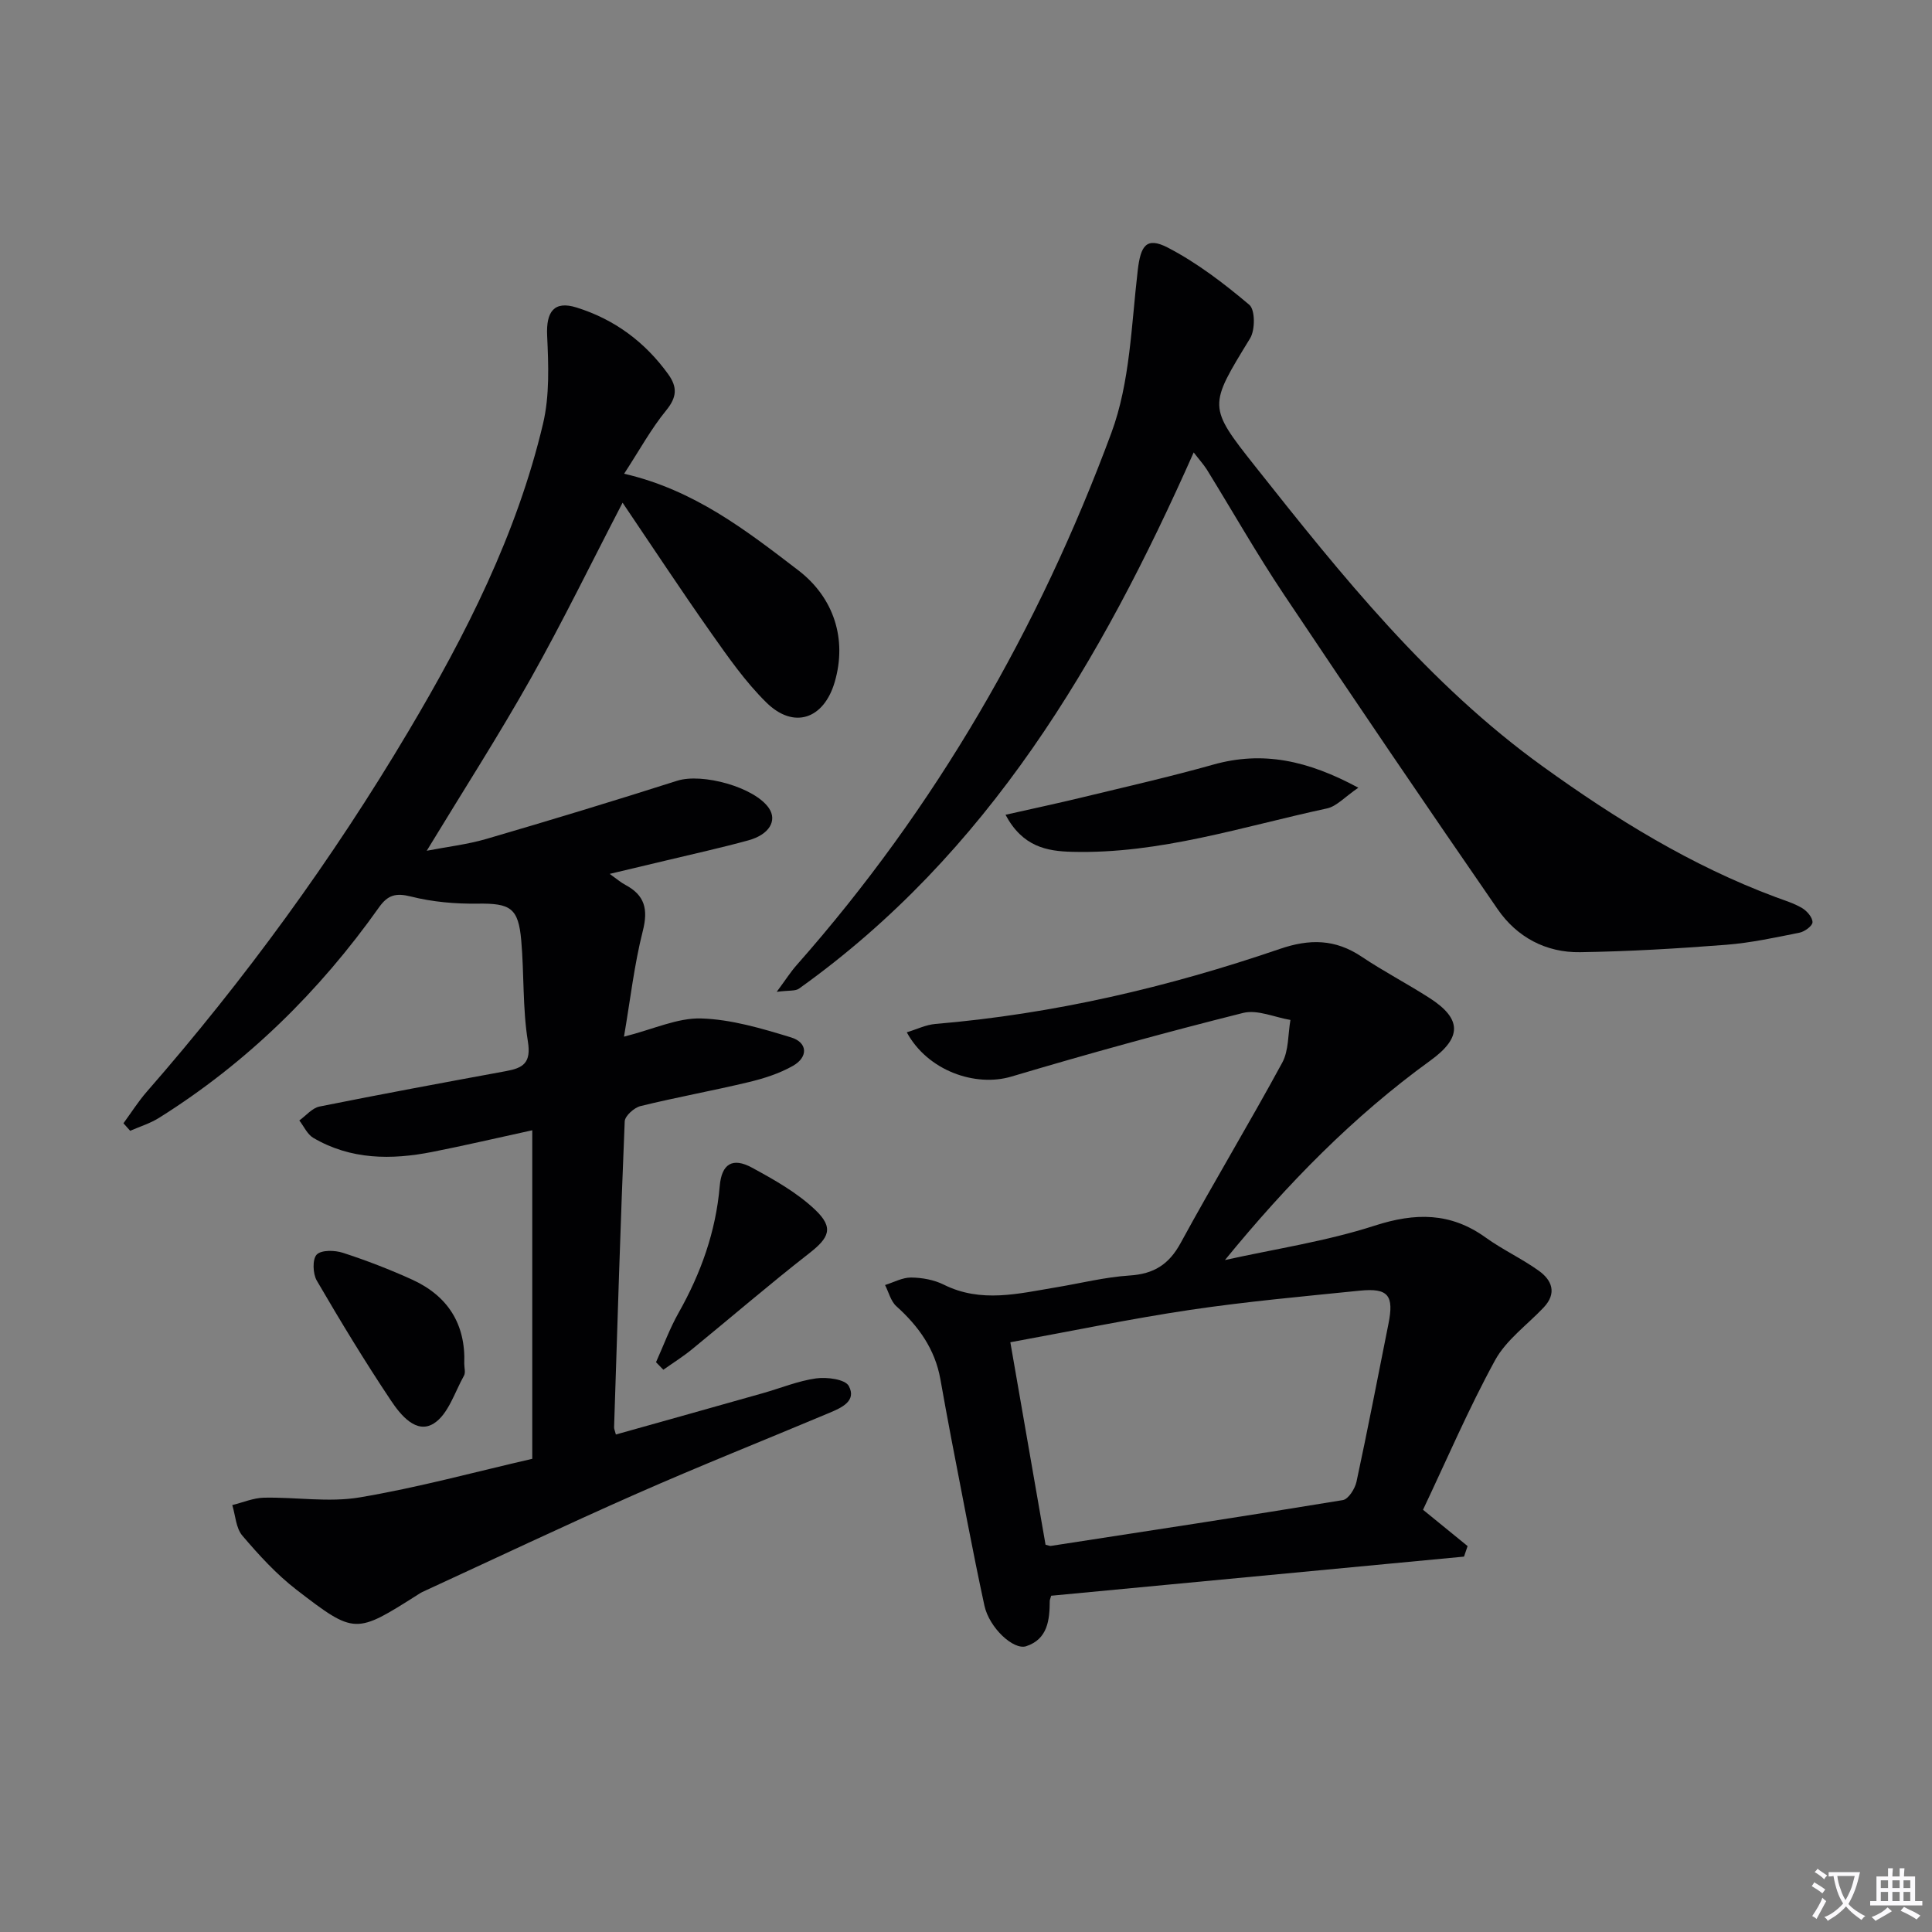 <svg enable-background="new 0 0 400 400" viewBox="0 0 400 400" xmlns="http://www.w3.org/2000/svg"><rect x="0" y="0" width="400" height="400" fill="#808080" stroke="none"/><path d="m377.9 391.2c-.2.3-.4.5-.6.8-.7-.6-1.4-1-2.2-1.5.2-.3.4-.5.5-.8.6.4 1.4.8 2.3 1.5zm-1.8 6.1c-.2-.2-.5-.4-.9-.6.4-.6.8-1.2 1.2-1.9s.7-1.3.9-1.9c.3.3.5.5.8.7-.7 1.3-1.4 2.6-2 3.7zm2.2-9c-.3.3-.5.5-.6.8-.6-.6-1.3-1.1-2-1.5.3-.3.5-.5.6-.7.6.5 1.3.9 2 1.4zm.3.2v-.9h2 4.5c-.3 1.3-.6 2.5-1 3.6s-.9 2.1-1.4 3c.4.5 1 1 1.6 1.4s1.2.8 1.9 1.1c-.3.2-.5.4-.8.8-.4-.3-1-.7-1.6-1.2s-1.2-1.1-1.6-1.6c-.5.6-1.1 1.1-1.7 1.6s-1.4.9-2.1 1.4c-.1-.3-.3-.5-.7-.8.6-.2 1.2-.5 1.9-1s1.4-1.1 2-1.8c-.5-.8-.9-1.6-1.2-2.5s-.6-2-.8-3.2c-.4.1-.7.1-1 .1zm2.5 2.7c.3 1 .7 1.7 1 2.2.3-.5.6-1.1 1-2s.6-1.9.9-3h-3.2-.4c.1.9.3 1.8.7 2.8z" fill="#fbfafc"/><path d="m396.5 388.5v1.5 3.6h1.5v.9c-.4 0-1 0-1.7 0h-7.9c-.5 0-.9 0-1.2 0v-.9h1.3v-3.5c0-.7 0-1.2 0-1.6h2.4c0-.8 0-1.4 0-1.7h1c0 .3-.1.8-.1 1.7h1.5c0-.8 0-1.4 0-1.7h1c0 .3-.1.9-.1 1.7zm-8.2 9.2c-.2-.3-.5-.5-.8-.8.8-.3 1.4-.6 1.9-.9s1-.7 1.4-1.1c.3.3.6.5.9.8-1.6 1-2.8 1.6-3.4 2zm2.6-6.8v-1.6h-1.5v1.6zm0 2.7v-1.9h-1.5v1.9zm2.4-2.7v-1.6h-1.5v1.6zm0 2.7v-1.9h-1.5v1.9zm.2 2 .7-.8c.4.2.9.5 1.6.8s1.3.7 1.8 1c-.3.3-.5.5-.8.8-.4-.3-1.5-1-3.3-1.8zm2-4.7v-1.6h-1.4v1.6zm0 2.7v-1.9h-1.4v1.9z" fill="#fbfafc"/><g fill="#010103"><path d="m25.56 232.56c1.6-2.18 3.05-4.49 4.82-6.52 20.31-23.25 38.44-48.12 54.18-74.63 11.89-20.01 22.46-40.82 27.87-63.69 1.38-5.83 1.13-12.17.85-18.24-.23-4.96 1.44-7.26 6.07-5.82 7.84 2.44 14.17 7.12 19 13.82 1.93 2.69 1.8 4.76-.42 7.48-3.11 3.8-5.5 8.19-8.71 13.12 14.53 3.36 25.26 11.73 36.05 19.99 7.39 5.66 10.14 14.26 7.55 23.13-2.25 7.7-8.48 9.84-14.16 4.24-4.33-4.26-7.89-9.37-11.41-14.36-6.3-8.94-12.32-18.09-18.35-27-6.45 12.41-12.39 24.62-19.03 36.43-6.67 11.85-14.03 23.3-21.52 35.63 4.27-.83 8.41-1.3 12.35-2.45 13.21-3.86 26.38-7.86 39.49-12.04 5.2-1.66 16.07 1.32 19.02 5.69 1.73 2.57.06 5.45-4.25 6.64-5.59 1.54-11.27 2.78-16.91 4.14-3.68.89-7.36 1.75-11.82 2.81 1.5 1.07 2.31 1.78 3.23 2.27 4.03 2.13 4.77 5.03 3.63 9.53-1.78 7-2.59 14.25-3.9 21.9 6.13-1.55 11.09-3.92 15.98-3.77 6.25.19 12.54 2.07 18.6 3.92 3.45 1.05 3.6 4.06.42 5.88-2.81 1.6-6.04 2.63-9.22 3.39-7.42 1.78-14.94 3.13-22.35 4.95-1.32.32-3.23 2.03-3.28 3.17-.88 21.11-1.52 42.22-2.2 63.34-.01.32.15.64.37 1.49 10.16-2.85 20.3-5.69 30.44-8.56 3.68-1.04 7.28-2.54 11.02-3.06 2.24-.31 6.01.18 6.76 1.57 1.68 3.11-1.52 4.52-4 5.56-13.32 5.6-26.75 10.94-39.97 16.77-14.87 6.56-29.56 13.53-44.33 20.33-.3.14-.58.33-.86.51-12.95 8.2-13.07 8.35-25.15-.95-4.17-3.21-7.82-7.21-11.25-11.24-1.33-1.56-1.42-4.18-2.08-6.32 2.18-.53 4.36-1.48 6.55-1.53 6.62-.14 13.4 1.02 19.83-.06 12.07-2.03 23.94-5.28 35.73-7.99 0-22.87 0-45.23 0-68.02-7.43 1.62-14.04 3.17-20.69 4.48-8.5 1.68-16.9 1.64-24.65-2.91-1.24-.73-1.94-2.38-2.89-3.6 1.38-.99 2.65-2.57 4.17-2.88 12.84-2.58 25.71-4.96 38.59-7.33 3.56-.65 5.29-1.67 4.56-6.17-1.11-6.85-.76-13.92-1.37-20.87-.59-6.8-2.27-7.73-9.07-7.64-4.59.06-9.31-.35-13.75-1.47-3.15-.79-4.81-.34-6.64 2.25-12.36 17.43-27.35 32.16-45.5 43.55-1.84 1.16-4 1.82-6.01 2.7-.47-.51-.93-1.03-1.39-1.56z"/><path d="m217.63 330.38c-.21.74-.29.9-.29 1.06-.02 3.97-.42 7.91-4.87 9.39-2.62.87-7.66-3.8-8.66-8.42-2.49-11.5-4.62-23.08-6.87-34.64-.79-4.08-1.51-8.17-2.25-12.25-1.11-6.19-4.5-10.94-9.1-15.07-1.16-1.04-1.59-2.91-2.35-4.4 1.8-.56 3.61-1.57 5.4-1.55 2.27.02 4.74.47 6.75 1.47 7.73 3.86 15.49 1.85 23.27.56 5.07-.84 10.11-2.12 15.21-2.45 5.01-.32 8.14-2.27 10.57-6.73 6.83-12.54 14.22-24.78 21.03-37.33 1.37-2.52 1.18-5.88 1.7-8.85-3.29-.55-6.85-2.2-9.81-1.45-16.08 4.03-32.07 8.44-47.95 13.17-7.49 2.23-17.36-1.21-21.67-9.16 2.08-.63 3.95-1.56 5.9-1.73 24.45-2.06 48.16-7.6 71.29-15.52 6.23-2.14 11.51-2.07 16.98 1.59 4.55 3.05 9.44 5.59 14.05 8.55 6.73 4.32 6.75 8.21.18 12.96-15.97 11.56-29.65 25.55-42.53 41.3 10.35-2.3 20.94-3.87 30.99-7.12 8.43-2.72 15.71-2.77 22.98 2.45 3.5 2.52 7.48 4.36 10.99 6.87 2.76 1.97 3.82 4.66 1.03 7.62-3.41 3.61-7.75 6.71-10.06 10.92-5.48 10.02-9.99 20.57-14.92 30.96 3.21 2.62 6.22 5.07 9.23 7.52-.25.73-.49 1.46-.74 2.18-28.44 2.7-56.87 5.39-85.48 8.1zm-8.45-52.48c2.53 14.53 4.93 28.34 7.29 41.92.74.18.91.27 1.06.25 20.17-3.11 40.35-6.17 60.49-9.49 1.15-.19 2.52-2.36 2.83-3.81 2.34-10.86 4.43-21.77 6.61-32.66 1.19-5.92-.03-7.49-5.94-6.89-11.72 1.19-23.48 2.25-35.13 3.98-12.28 1.83-24.45 4.37-37.21 6.7z"/><path d="m247.14 93.67c-19.22 43.32-42.55 83.05-81.71 111.01-.77.55-2.08.33-4.62.67 1.91-2.58 2.91-4.17 4.14-5.55 28.76-32.56 50.13-69.62 65.15-110.18 3.88-10.47 4.13-22.36 5.46-33.67.59-5 1.73-7 6.19-4.7 6.08 3.15 11.66 7.43 16.91 11.86 1.22 1.03 1.22 5.21.16 6.94-8.58 14.03-8.81 14.05 1.06 26.51 17.9 22.6 35.9 45.1 59.6 62.17 15.04 10.83 30.69 20.5 48.14 27 1.87.7 3.82 1.28 5.51 2.29 1 .6 2.14 1.93 2.13 2.92 0 .75-1.63 1.95-2.69 2.16-5.04 1.01-10.1 2.11-15.21 2.51-10.06.78-20.15 1.38-30.23 1.53-7.06.11-13.08-3.12-17.05-8.89-14.92-21.62-29.68-43.34-44.27-65.18-5.63-8.42-10.64-17.26-15.97-25.89-.68-1.06-1.55-2.01-2.7-3.51z"/><path d="m208.18 168.69c5.87-1.32 10.97-2.41 16.04-3.64 9-2.18 18.04-4.23 26.95-6.74 10.24-2.88 19.54-.9 30.06 4.78-2.79 1.89-4.49 3.86-6.51 4.29-17.46 3.76-34.61 9.46-52.78 8.98-5.22-.13-10.23-1.05-13.76-7.67z"/><path d="m96.12 282.34c0 .83.3 1.83-.05 2.46-1.94 3.46-3.27 8.04-6.27 9.92-3.6 2.25-6.85-1.75-8.81-4.68-5.42-8.11-10.49-16.47-15.4-24.9-.83-1.42-.94-4.43-.02-5.39.96-.99 3.75-.92 5.43-.37 4.87 1.58 9.68 3.44 14.35 5.56 7.36 3.37 11.09 9.19 10.77 17.4z"/><path d="m135.82 282.03c1.54-3.41 2.83-6.96 4.66-10.2 4.63-8.2 7.72-16.81 8.53-26.25.39-4.62 2.65-6.02 6.68-3.83 4.6 2.5 9.33 5.16 13.08 8.72 3.93 3.74 2.91 5.78-1.27 9.04-8.22 6.41-16.13 13.23-24.21 19.83-1.88 1.54-3.96 2.84-5.95 4.25-.51-.53-1.01-1.05-1.52-1.56z"/></g></svg>